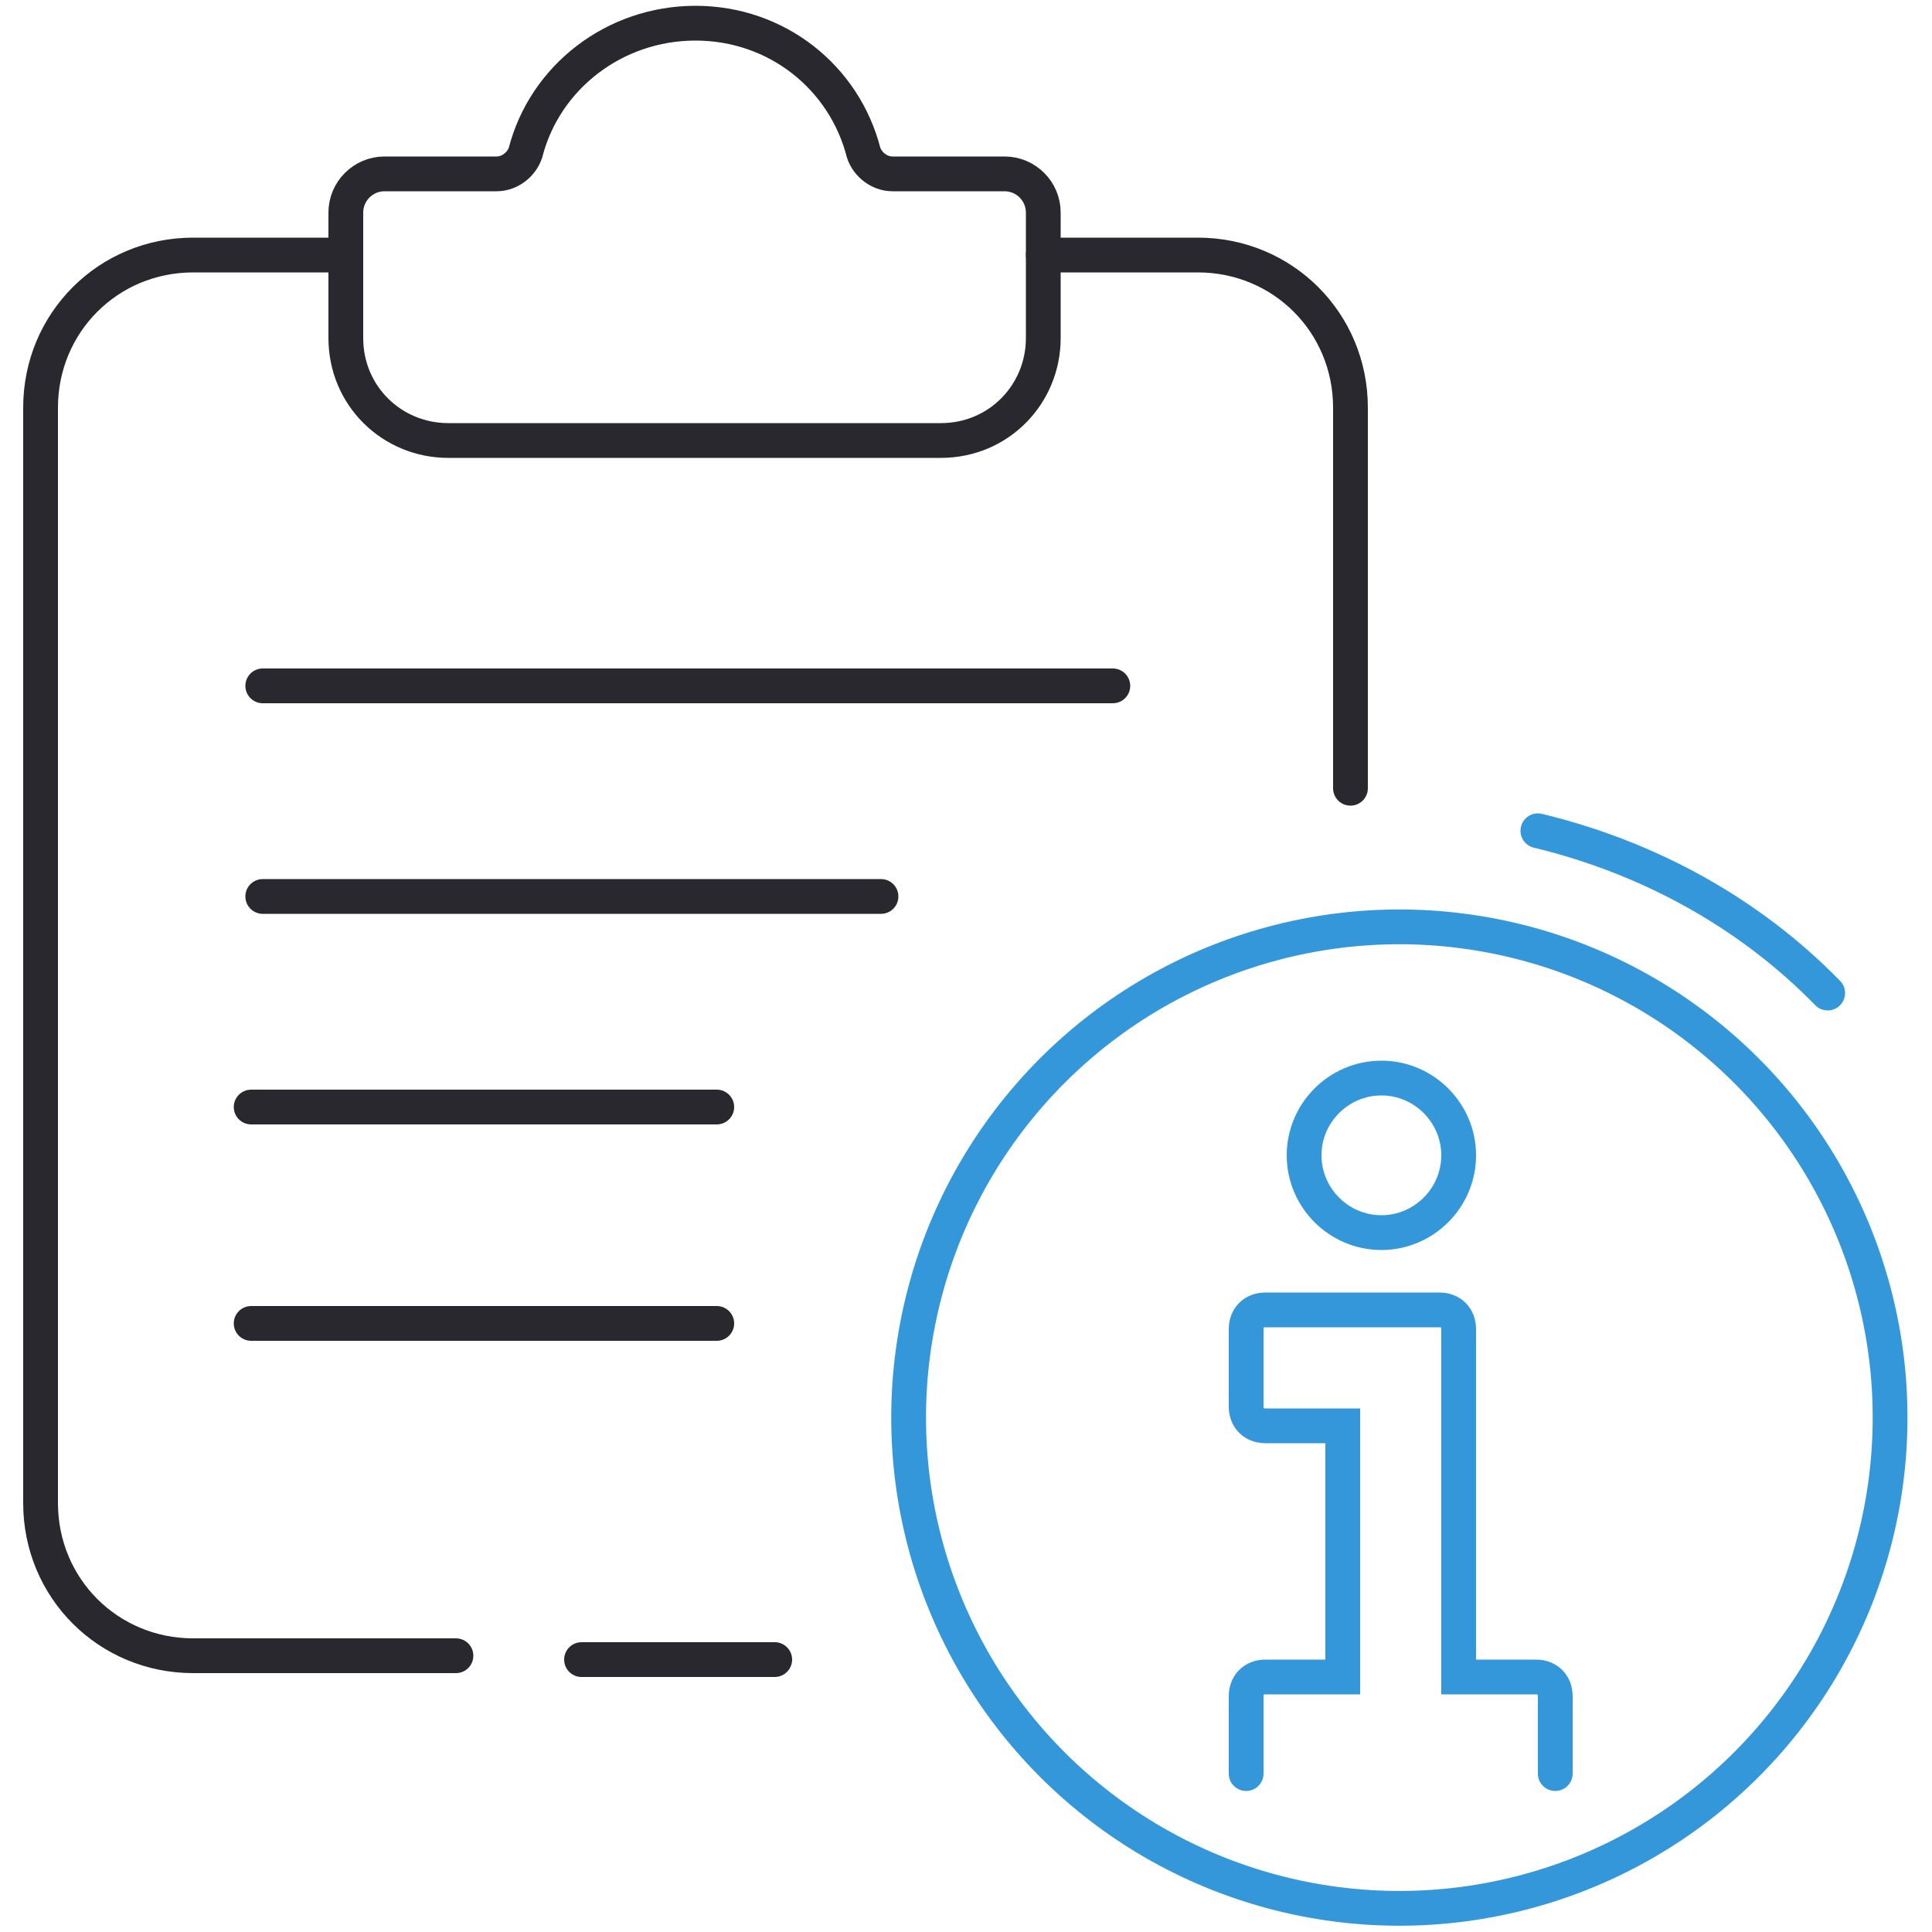 <svg enable-background="new 0 0 100 100" viewBox="0 0 100 100" xmlns="http://www.w3.org/2000/svg"><g fill="none" stroke-linecap="round" stroke-miterlimit="10" stroke-width="1.8"><path d="m80.5 91.8v-4c0-.6-.4-1-1-1h-4v-18c0-.6-.4-1-1-1h-9c-.6 0-1 .4-1 1v4c0 .6.4 1 1 1h4v13h-4c-.6 0-1 .4-1 1v4" stroke="#3497da"/><path d="m71.5 63.8c2.2 0 4-1.8 4-4s-1.8-4-4-4-4 1.8-4 4 1.8 4 4 4z" stroke="#3497da"/><ellipse cx="72.5" cy="73.4" rx="25.4" ry="25.4" stroke="#3497da" transform="matrix(.194 -.981 .981 .194 -13.64 130.258)"/><g stroke="#29282e"><path d="m54 13.2h8c4.4 0 7.9 3.5 7.9 7.9v19.7"/><path d="m23.6 85.7h-13.6c-4.4 0-7.9-3.5-7.9-7.9v-56.7c0-4.4 3.5-7.9 7.9-7.9h7.8"/><path d="m13.6 35.5h44"/><path d="m13.6 46.4h32"/><path d="m13 57.3h24.1"/><path d="m13 68.5h24.1"/><path d="m52 9h-5.8c-.7 0-1.3-.5-1.5-1.1-1-3.9-4.5-6.7-8.7-6.7s-7.8 2.8-8.8 6.7c-.2.6-.8 1.1-1.5 1.1h-5.8c-1.1 0-2 .9-2 2v6.5c0 3 2.4 5.3 5.3 5.3h25.5c3 0 5.3-2.4 5.3-5.3v-6.5c0-1.1-.9-2-2-2z"/></g><path d="m79.6 43c5.8 1.4 11 4.3 15 8.4" stroke="#3497da"/><path d="m30.1 85.9h10" stroke="#29282e"/></g></svg>